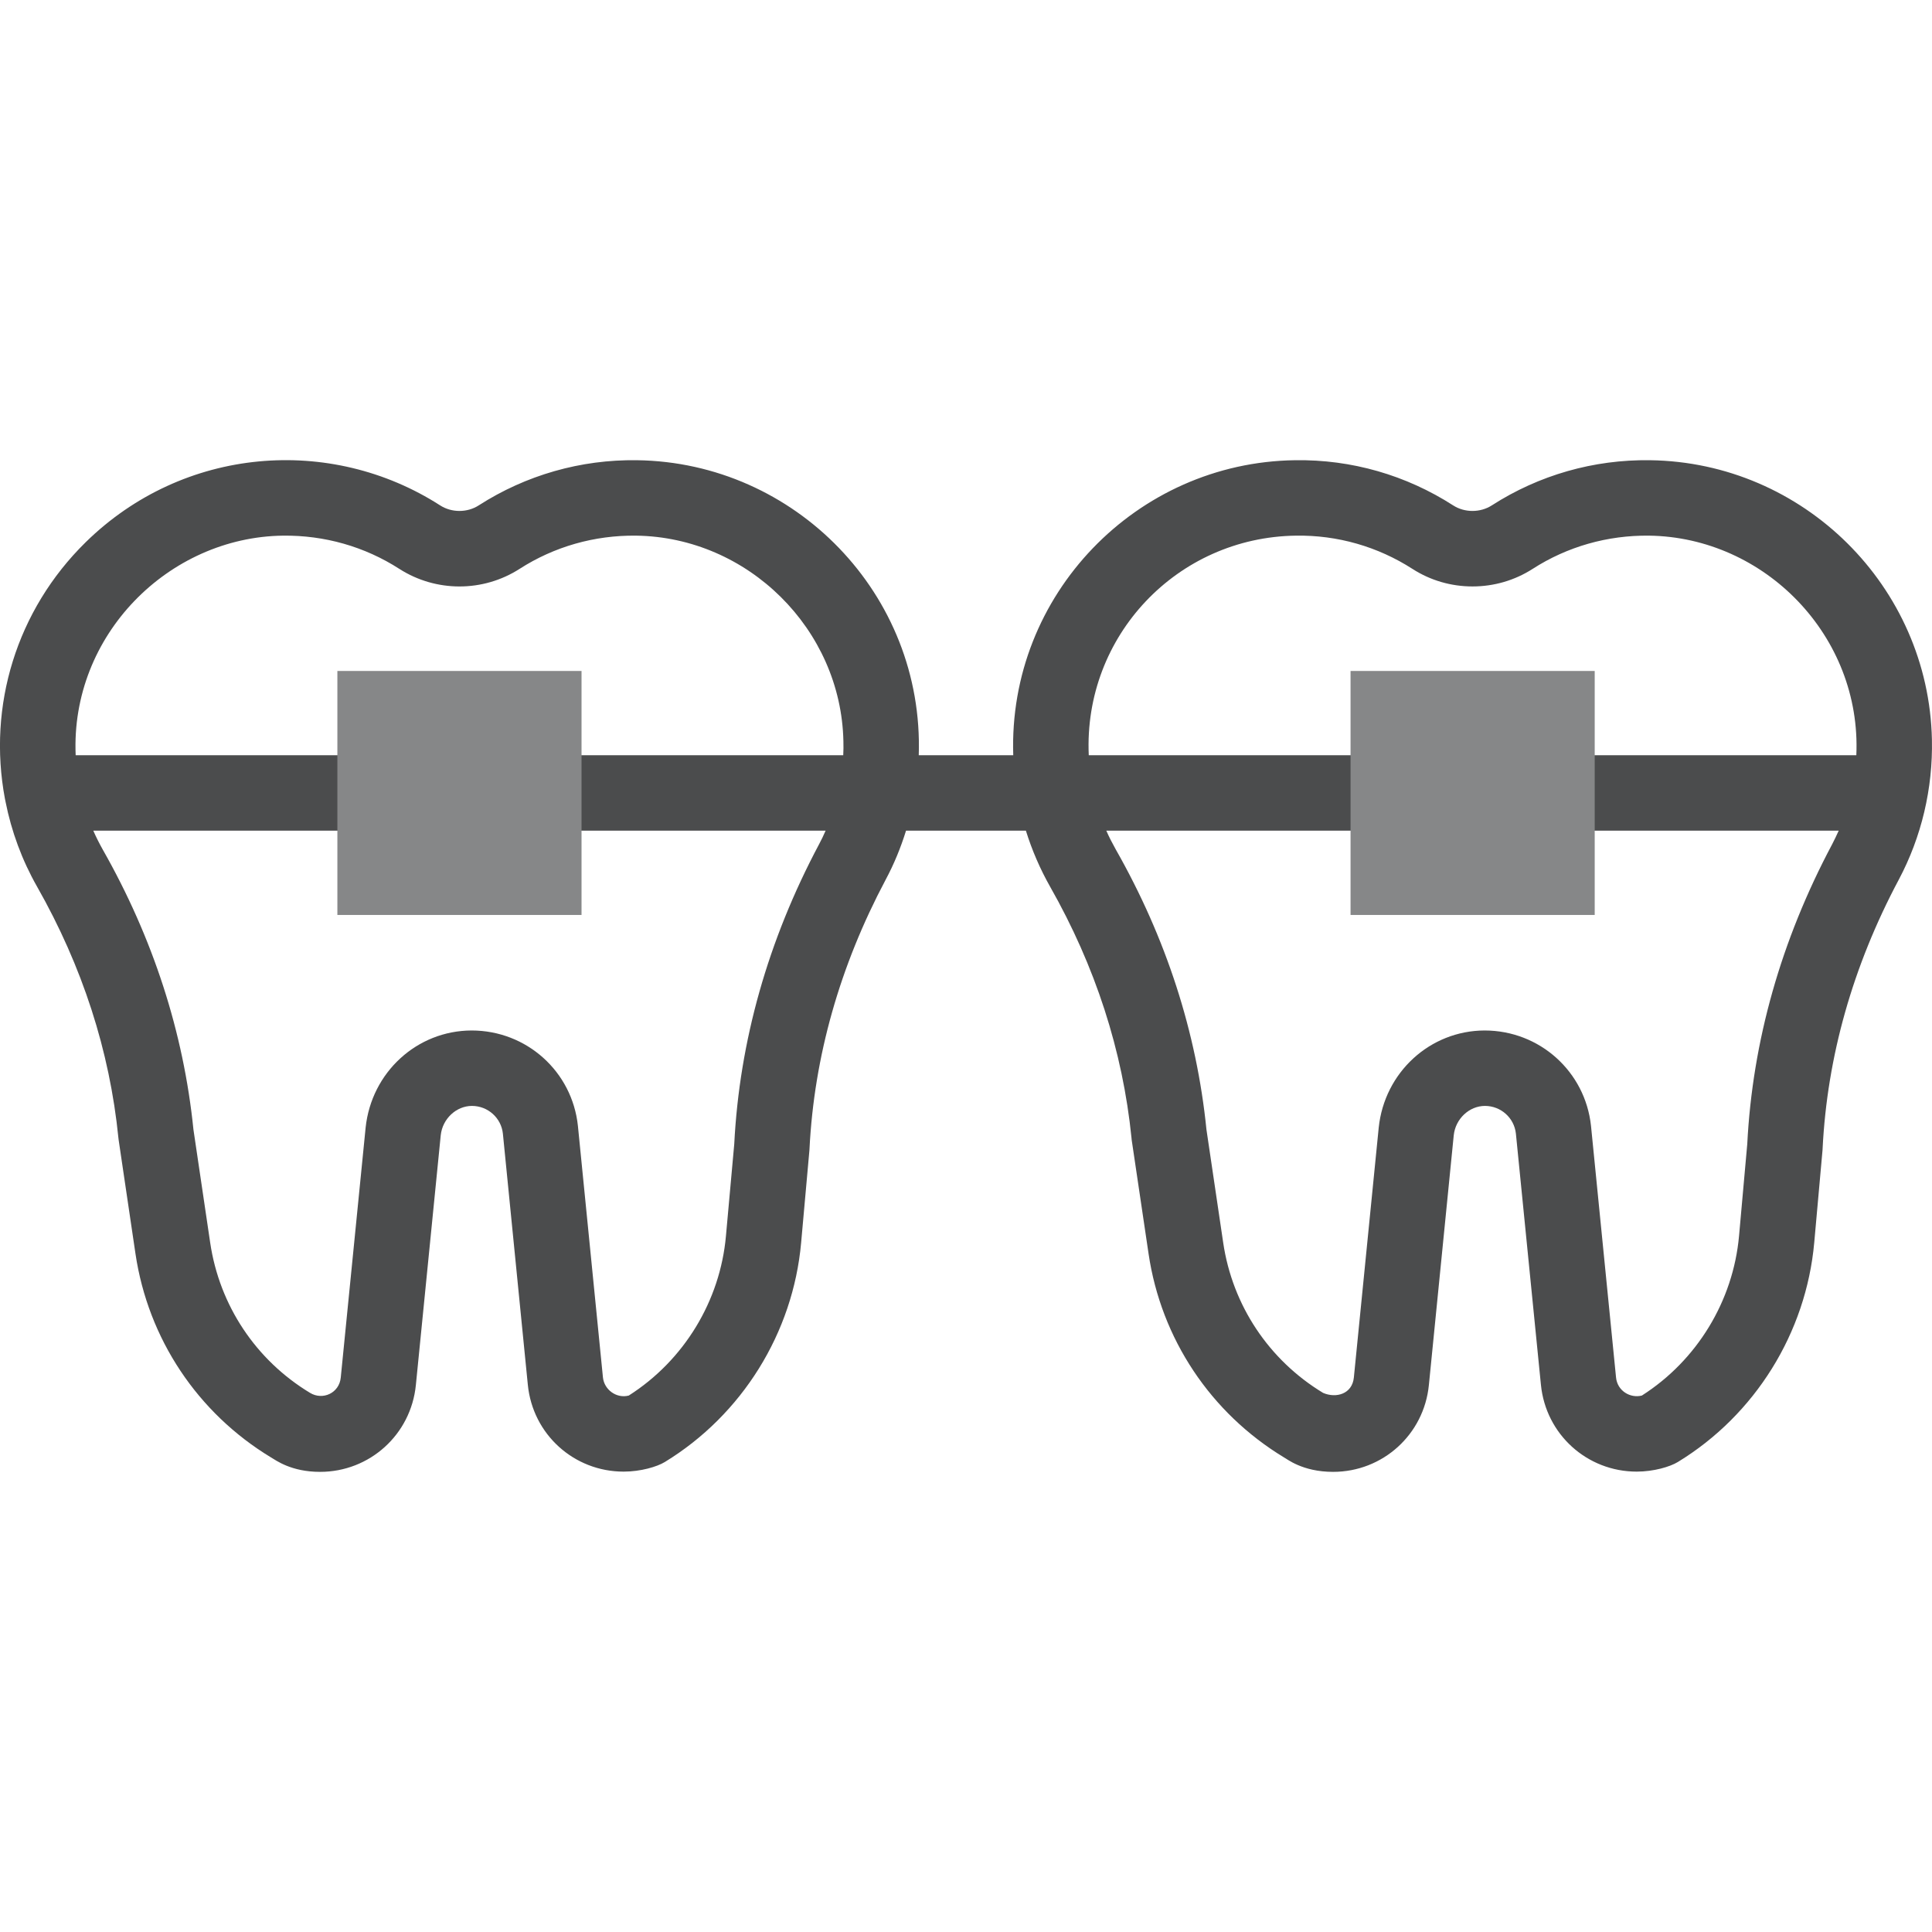 <svg width="24" height="24" viewBox="0 0 24 24" fill="none" xmlns="http://www.w3.org/2000/svg">
<path d="M23.999 9.187C23.958 7.284 22.403 5.742 20.497 5.717C19.797 5.707 19.117 5.902 18.532 6.278C18.389 6.37 18.195 6.37 18.053 6.279C17.467 5.902 16.788 5.706 16.087 5.717C14.121 5.743 12.521 7.386 12.587 9.382H11.413C11.48 7.382 9.875 5.743 7.913 5.717C7.213 5.707 6.533 5.902 5.947 6.278C5.805 6.37 5.611 6.37 5.469 6.279C4.108 5.404 2.279 5.544 1.064 6.736C0.204 7.581 -0.155 8.769 0.061 9.921C0.063 9.934 0.066 9.947 0.069 9.96C0.142 10.329 0.274 10.686 0.461 11.015C1.023 12.004 1.363 13.055 1.471 14.137C1.473 14.158 1.46 14.065 1.683 15.575C1.84 16.63 2.453 17.552 3.367 18.105C3.428 18.14 3.616 18.284 3.976 18.284C4.593 18.284 5.105 17.82 5.166 17.206L5.475 14.102C5.497 13.899 5.666 13.739 5.862 13.738C6.061 13.738 6.226 13.887 6.247 14.082L6.557 17.203C6.618 17.818 7.13 18.281 7.747 18.281H7.748C7.959 18.281 8.163 18.22 8.258 18.162C9.218 17.576 9.852 16.557 9.952 15.437L10.055 14.288C10.056 14.282 10.056 14.276 10.056 14.27C10.114 13.125 10.432 12.001 11.002 10.928C11.106 10.734 11.19 10.529 11.255 10.319H12.744C12.819 10.56 12.92 10.794 13.045 11.015C13.607 12.004 13.947 13.055 14.056 14.137C14.056 14.144 14.057 14.151 14.058 14.159L14.268 15.575C14.424 16.63 15.038 17.552 15.951 18.105C15.981 18.118 16.175 18.284 16.56 18.284C17.177 18.284 17.689 17.82 17.75 17.206L18.059 14.102C18.081 13.899 18.25 13.739 18.446 13.738C18.645 13.738 18.81 13.887 18.831 14.082L19.142 17.203C19.203 17.818 19.715 18.281 20.332 18.281H20.332C20.544 18.281 20.747 18.22 20.842 18.162C21.803 17.576 22.436 16.557 22.537 15.437L22.64 14.288C22.64 14.282 22.64 14.276 22.641 14.269C22.698 13.125 23.016 12.001 23.587 10.928C23.87 10.396 24.012 9.794 23.999 9.187ZM10.174 10.489C9.54 11.681 9.186 12.934 9.121 14.213L9.018 15.353C8.946 16.162 8.496 16.9 7.811 17.336C7.66 17.376 7.506 17.265 7.49 17.111L7.179 13.986C7.108 13.311 6.542 12.801 5.858 12.801C5.18 12.803 4.615 13.32 4.542 14.007C4.542 14.007 4.234 17.108 4.233 17.113C4.214 17.306 4.009 17.398 3.852 17.303C3.178 16.896 2.726 16.216 2.611 15.437L2.403 14.032C2.28 12.823 1.901 11.653 1.276 10.553C1.233 10.476 1.194 10.399 1.159 10.319H4.66C4.919 10.319 5.129 10.109 5.129 9.85C5.129 9.592 4.919 9.382 4.66 9.382H0.94C0.874 7.889 2.095 6.672 3.515 6.654C4.031 6.648 4.531 6.79 4.961 7.067C5.416 7.358 6 7.358 6.454 7.067C6.885 6.79 7.385 6.648 7.901 6.654C9.292 6.672 10.448 7.818 10.477 9.207C10.479 9.266 10.478 9.324 10.475 9.382H6.756C6.497 9.382 6.287 9.592 6.287 9.851C6.287 10.109 6.497 10.319 6.756 10.319H10.256C10.231 10.377 10.204 10.433 10.174 10.489ZM21.705 14.213L21.603 15.353C21.53 16.162 21.08 16.9 20.396 17.336C20.252 17.373 20.091 17.278 20.075 17.111L19.764 13.986C19.692 13.311 19.126 12.801 18.442 12.801C17.765 12.803 17.199 13.32 17.127 14.007C17.127 14.007 16.818 17.111 16.818 17.113C16.797 17.317 16.598 17.373 16.436 17.303C15.763 16.896 15.31 16.216 15.195 15.437L14.987 14.032C14.865 12.823 14.486 11.653 13.861 10.553C13.818 10.476 13.778 10.399 13.743 10.319H17.244C17.503 10.319 17.713 10.109 17.713 9.851C17.713 9.592 17.503 9.382 17.244 9.382H13.525C13.458 7.899 14.625 6.673 16.099 6.654C16.615 6.646 17.115 6.79 17.546 7.067C17.768 7.21 18.026 7.285 18.292 7.285C18.558 7.285 18.816 7.21 19.039 7.067C19.469 6.79 19.97 6.648 20.485 6.654C21.923 6.673 23.126 7.902 23.06 9.382H19.34C19.081 9.382 18.871 9.592 18.871 9.851C18.871 10.109 19.081 10.319 19.34 10.319H22.841C22.815 10.377 22.788 10.433 22.759 10.489C22.125 11.681 21.77 12.934 21.705 14.213Z" fill="#4B4C4D"/>
<path d="M4.191 8.335H7.224V11.366H4.191V8.335Z" fill="#868788"/>
<path d="M16.777 8.335H19.81V11.366H16.777V8.335Z" fill="#868788"/>
</svg>
